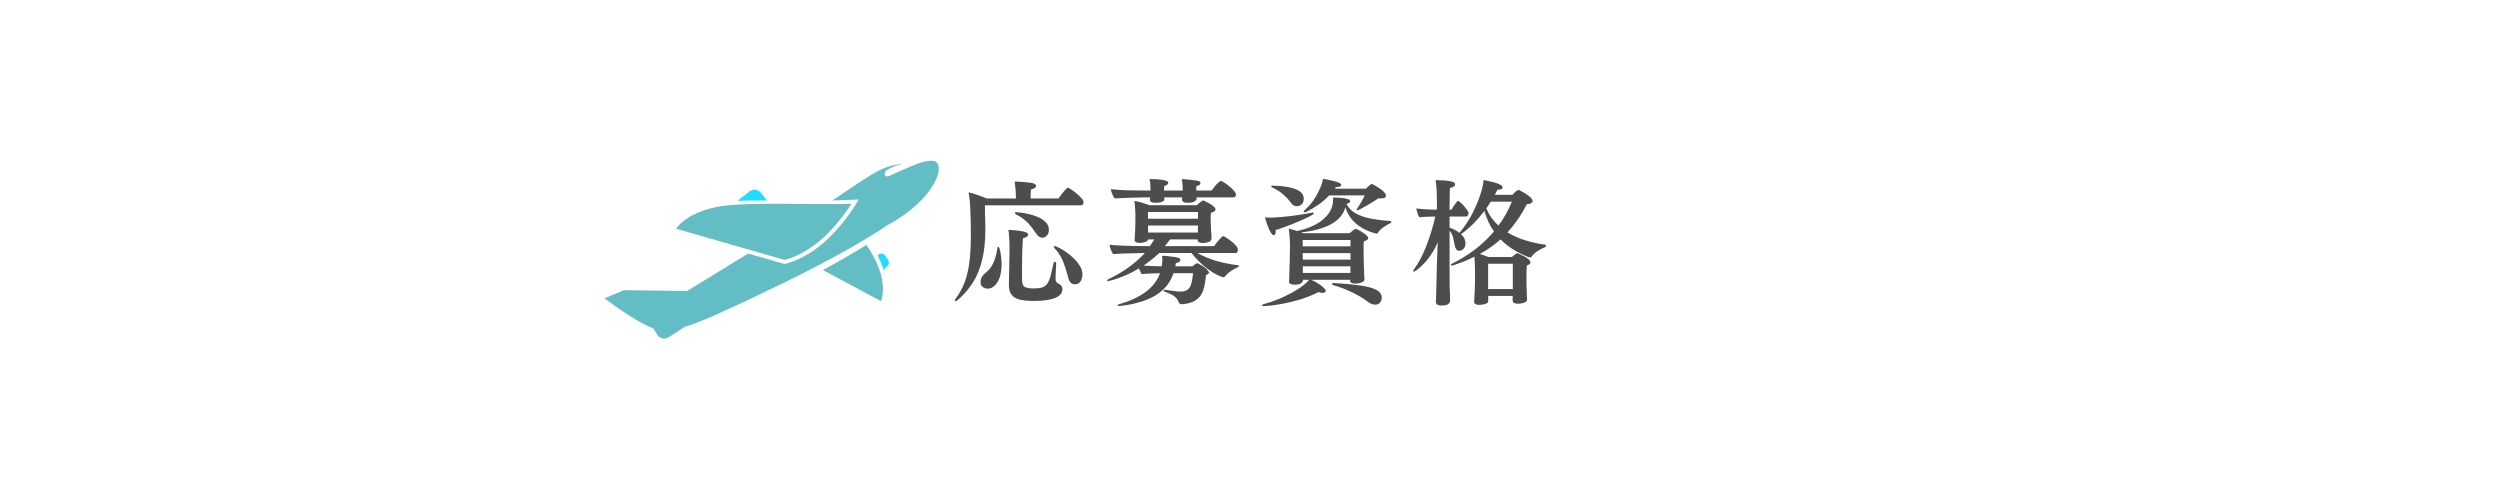 <?xml version="1.0" encoding="UTF-8"?>
<svg xmlns="http://www.w3.org/2000/svg" xmlns:xlink="http://www.w3.org/1999/xlink" width="500" zoomAndPan="magnify" viewBox="0 0 375 75" height="100" preserveAspectRatio="xMidYMid meet" version="1.0">
  <defs>
    <g></g>
    <clipPath id="99b3d46bd1">
      <path d="M 90.676 24.047 L 141 24.047 L 141 51 L 90.676 51 Z M 90.676 24.047 " clip-rule="nonzero"></path>
    </clipPath>
  </defs>
  <g fill="#4d4d4d" fill-opacity="1">
    <g transform="translate(142.804, 44.203)">
      <g>
        <path d="M 13.547 -8.547 C 13.398 -8.547 13.242 -8.594 13.078 -8.688 C 12.91 -8.781 12.758 -8.93 12.625 -9.141 C 12.301 -9.66 11.914 -10.172 11.469 -10.672 C 11.02 -11.18 10.379 -11.648 9.547 -12.078 C 9.473 -12.117 9.438 -12.172 9.438 -12.234 C 9.438 -12.328 9.508 -12.375 9.656 -12.375 C 9.727 -12.375 9.938 -12.352 10.281 -12.312 C 10.625 -12.281 11.031 -12.207 11.5 -12.094 C 11.977 -11.988 12.445 -11.836 12.906 -11.641 C 13.375 -11.441 13.758 -11.18 14.062 -10.859 C 14.375 -10.547 14.531 -10.164 14.531 -9.719 C 14.531 -9.375 14.43 -9.094 14.234 -8.875 C 14.047 -8.656 13.816 -8.547 13.547 -8.547 Z M 18.406 -1.562 C 18.195 -1.562 18 -1.641 17.812 -1.797 C 17.633 -1.961 17.5 -2.238 17.406 -2.625 C 17.238 -3.344 17 -4.102 16.688 -4.906 C 16.375 -5.707 15.93 -6.398 15.359 -6.984 C 15.285 -7.086 15.25 -7.148 15.25 -7.172 C 15.25 -7.242 15.305 -7.281 15.422 -7.281 C 15.523 -7.281 15.727 -7.203 16.031 -7.047 C 16.344 -6.891 16.695 -6.676 17.094 -6.406 C 17.488 -6.133 17.875 -5.816 18.25 -5.453 C 18.625 -5.098 18.938 -4.711 19.188 -4.297 C 19.438 -3.891 19.562 -3.473 19.562 -3.047 C 19.562 -2.859 19.523 -2.645 19.453 -2.406 C 19.391 -2.164 19.273 -1.961 19.109 -1.797 C 18.941 -1.641 18.707 -1.562 18.406 -1.562 Z M 19.312 -13.406 L 4.938 -13.406 C 4.938 -12.863 4.941 -12.32 4.953 -11.781 C 4.973 -11.25 4.988 -10.766 5 -10.328 C 5 -10.234 5 -10.141 5 -10.047 C 5 -9.961 5 -9.879 5 -9.797 C 5 -8.004 4.832 -6.453 4.5 -5.141 C 4.176 -3.828 3.695 -2.688 3.062 -1.719 C 2.438 -0.75 1.672 0.113 0.766 0.875 C 0.703 0.938 0.641 0.969 0.578 0.969 C 0.484 0.969 0.438 0.914 0.438 0.812 C 0.438 0.781 0.453 0.734 0.484 0.672 C 1.117 -0.172 1.602 -1.055 1.938 -1.984 C 2.27 -2.91 2.5 -3.938 2.625 -5.062 C 2.758 -6.195 2.828 -7.484 2.828 -8.922 C 2.828 -10.297 2.801 -11.539 2.75 -12.656 C 2.707 -13.77 2.617 -14.672 2.484 -15.359 C 2.891 -15.266 3.352 -15.125 3.875 -14.938 C 4.406 -14.758 4.848 -14.594 5.203 -14.438 L 9.578 -14.438 L 9.578 -14.891 C 9.578 -15.129 9.562 -15.43 9.531 -15.797 C 9.5 -16.16 9.453 -16.551 9.391 -16.969 C 9.641 -16.969 9.941 -16.957 10.297 -16.938 C 10.648 -16.914 10.992 -16.883 11.328 -16.844 C 11.672 -16.812 11.926 -16.773 12.094 -16.734 C 12.438 -16.648 12.609 -16.508 12.609 -16.312 C 12.609 -16.082 12.352 -15.906 11.844 -15.781 C 11.832 -15.602 11.816 -15.383 11.797 -15.125 C 11.785 -14.863 11.781 -14.633 11.781 -14.438 L 15.969 -14.438 C 16.102 -14.625 16.289 -14.879 16.531 -15.203 C 16.781 -15.523 17.031 -15.797 17.281 -16.016 C 17.332 -16.035 17.375 -16.047 17.406 -16.047 C 17.445 -16.047 17.586 -15.969 17.828 -15.812 C 18.078 -15.656 18.348 -15.457 18.641 -15.219 C 18.93 -14.977 19.188 -14.734 19.406 -14.484 C 19.625 -14.242 19.734 -14.035 19.734 -13.859 C 19.734 -13.734 19.695 -13.625 19.625 -13.531 C 19.551 -13.445 19.445 -13.406 19.312 -13.406 Z M 15.625 -4.656 L 15.625 -4.641 C 15.625 -4.555 15.613 -4.367 15.594 -4.078 C 15.582 -3.797 15.566 -3.488 15.547 -3.156 C 15.535 -2.832 15.531 -2.562 15.531 -2.344 C 15.531 -2 15.703 -1.758 16.047 -1.625 C 16.172 -1.562 16.285 -1.469 16.391 -1.344 C 16.504 -1.227 16.562 -1.051 16.562 -0.812 C 16.562 -0.625 16.504 -0.426 16.391 -0.219 C 16.285 -0.02 16.078 0.164 15.766 0.344 C 15.461 0.52 15.023 0.66 14.453 0.766 C 13.879 0.879 13.117 0.938 12.172 0.938 C 11.453 0.938 10.816 0.879 10.266 0.766 C 9.723 0.648 9.297 0.422 8.984 0.078 C 8.68 -0.266 8.531 -0.773 8.531 -1.453 C 8.531 -1.484 8.531 -1.508 8.531 -1.531 C 8.531 -1.562 8.531 -1.594 8.531 -1.625 C 8.531 -1.82 8.535 -2.141 8.547 -2.578 C 8.555 -3.016 8.566 -3.504 8.578 -4.047 C 8.598 -4.586 8.609 -5.125 8.609 -5.656 C 8.617 -6.188 8.625 -6.648 8.625 -7.047 C 8.625 -7.547 8.609 -8.031 8.578 -8.5 C 8.555 -8.969 8.516 -9.375 8.453 -9.719 C 8.516 -9.719 8.695 -9.707 9 -9.688 C 9.312 -9.676 9.648 -9.645 10.016 -9.594 C 10.391 -9.551 10.719 -9.484 11 -9.391 C 11.281 -9.297 11.422 -9.164 11.422 -9 C 11.422 -8.906 11.359 -8.805 11.234 -8.703 C 11.109 -8.598 10.91 -8.52 10.641 -8.469 C 10.609 -8.125 10.582 -7.707 10.562 -7.219 C 10.539 -6.727 10.523 -6.219 10.516 -5.688 C 10.516 -5.164 10.508 -4.656 10.5 -4.156 C 10.5 -3.664 10.5 -3.242 10.5 -2.891 C 10.5 -2.754 10.5 -2.629 10.5 -2.516 C 10.5 -2.41 10.5 -2.32 10.5 -2.25 C 10.5 -1.664 10.641 -1.301 10.922 -1.156 C 11.211 -1.008 11.648 -0.938 12.234 -0.938 C 12.754 -0.938 13.176 -0.984 13.5 -1.078 C 13.82 -1.18 14.078 -1.363 14.266 -1.625 C 14.461 -1.895 14.629 -2.273 14.766 -2.766 C 14.898 -3.254 15.051 -3.895 15.219 -4.688 C 15.25 -4.844 15.316 -4.922 15.422 -4.922 C 15.555 -4.922 15.625 -4.832 15.625 -4.656 Z M 5.328 -0.906 C 5.242 -0.906 5.117 -0.926 4.953 -0.969 C 4.797 -1.008 4.645 -1.102 4.5 -1.25 C 4.352 -1.395 4.281 -1.641 4.281 -1.984 C 4.281 -2.242 4.352 -2.484 4.5 -2.703 C 4.645 -2.93 4.828 -3.129 5.047 -3.297 C 5.566 -3.691 5.957 -4.203 6.219 -4.828 C 6.488 -5.453 6.688 -6.172 6.812 -6.984 C 6.82 -7.109 6.859 -7.172 6.922 -7.172 C 7.023 -7.172 7.113 -7.023 7.188 -6.734 C 7.258 -6.441 7.316 -6.086 7.359 -5.672 C 7.41 -5.266 7.438 -4.883 7.438 -4.531 C 7.438 -3.445 7.234 -2.57 6.828 -1.906 C 6.422 -1.238 5.922 -0.906 5.328 -0.906 Z M 5.328 -0.906 "></path>
      </g>
    </g>
  </g>
  <g fill="#4d4d4d" fill-opacity="1">
    <g transform="translate(165.76, 44.203)">
      <g>
        <path d="M 19.25 -14.594 L 13.719 -14.594 L 13.734 -14.406 L 13.734 -14.391 C 13.734 -14.254 13.625 -14.117 13.406 -13.984 C 13.188 -13.848 12.859 -13.781 12.422 -13.781 C 11.836 -13.781 11.547 -13.941 11.547 -14.266 C 11.547 -14.398 11.555 -14.508 11.578 -14.594 L 8.891 -14.594 L 8.891 -14.344 C 8.891 -14.188 8.812 -14.066 8.656 -13.984 C 8.5 -13.898 8.316 -13.844 8.109 -13.812 C 7.91 -13.789 7.742 -13.781 7.609 -13.781 C 7.016 -13.781 6.719 -13.938 6.719 -14.25 C 6.719 -14.258 6.719 -14.266 6.719 -14.266 C 6.719 -14.273 6.719 -14.289 6.719 -14.312 C 6.75 -14.414 6.766 -14.508 6.766 -14.594 L 5.734 -14.594 C 5.734 -14.594 5.566 -14.586 5.234 -14.578 C 4.898 -14.578 4.488 -14.566 4 -14.547 C 3.52 -14.535 3.039 -14.52 2.562 -14.5 C 2.094 -14.477 1.723 -14.457 1.453 -14.438 C 1.391 -14.5 1.305 -14.625 1.203 -14.812 C 1.109 -15 1.031 -15.191 0.969 -15.391 C 0.906 -15.586 0.875 -15.734 0.875 -15.828 C 1.25 -15.785 1.727 -15.742 2.312 -15.703 C 2.906 -15.672 3.539 -15.648 4.219 -15.641 C 4.906 -15.629 5.57 -15.625 6.219 -15.625 L 6.812 -15.625 L 6.812 -16.031 C 6.812 -16.207 6.801 -16.414 6.781 -16.656 C 6.758 -16.906 6.719 -17.133 6.656 -17.344 C 7.531 -17.344 8.164 -17.305 8.562 -17.234 C 8.957 -17.172 9.207 -17.098 9.312 -17.016 C 9.426 -16.93 9.484 -16.859 9.484 -16.797 C 9.484 -16.578 9.285 -16.414 8.891 -16.312 C 8.879 -16.227 8.867 -16.117 8.859 -15.984 C 8.859 -15.848 8.859 -15.727 8.859 -15.625 L 11.641 -15.625 L 11.641 -16.031 C 11.641 -16.207 11.629 -16.41 11.609 -16.641 C 11.586 -16.879 11.551 -17.109 11.5 -17.328 C 11.832 -17.328 12.234 -17.301 12.703 -17.25 C 13.18 -17.195 13.562 -17.145 13.844 -17.094 C 14.156 -17.031 14.312 -16.91 14.312 -16.734 C 14.312 -16.523 14.113 -16.379 13.719 -16.297 C 13.695 -16.211 13.68 -16.102 13.672 -15.969 C 13.672 -15.844 13.672 -15.727 13.672 -15.625 L 15.984 -15.625 C 16.379 -16.188 16.703 -16.566 16.953 -16.766 C 17.203 -16.973 17.332 -17.078 17.344 -17.078 C 17.426 -17.078 17.586 -17 17.828 -16.844 C 18.078 -16.695 18.336 -16.508 18.609 -16.281 C 18.891 -16.062 19.129 -15.832 19.328 -15.594 C 19.535 -15.363 19.641 -15.176 19.641 -15.031 C 19.641 -14.914 19.609 -14.812 19.547 -14.719 C 19.484 -14.633 19.383 -14.594 19.25 -14.594 Z M 19.578 -6.25 L 13.844 -6.25 C 14.77 -5.75 15.703 -5.359 16.641 -5.078 C 17.586 -4.797 18.68 -4.578 19.922 -4.422 C 20.035 -4.422 20.094 -4.391 20.094 -4.328 C 20.094 -4.242 20.035 -4.176 19.922 -4.125 C 19.578 -3.969 19.223 -3.77 18.859 -3.531 C 18.492 -3.289 18.211 -3.031 18.016 -2.75 C 17.93 -2.656 17.836 -2.609 17.734 -2.609 C 17.68 -2.609 17.422 -2.707 16.953 -2.906 C 16.484 -3.113 15.895 -3.484 15.188 -4.016 C 14.488 -4.547 13.742 -5.289 12.953 -6.25 L 8.125 -6.25 C 7.75 -5.895 7.363 -5.562 6.969 -5.25 C 6.582 -4.938 6.18 -4.641 5.766 -4.359 C 6.172 -4.348 6.625 -4.328 7.125 -4.297 C 7.633 -4.273 8.094 -4.258 8.5 -4.25 C 8.5 -4.289 8.516 -4.41 8.547 -4.609 C 8.578 -4.816 8.594 -5.004 8.594 -5.172 C 8.594 -5.484 8.57 -5.707 8.531 -5.844 C 8.883 -5.832 9.301 -5.797 9.781 -5.734 C 10.258 -5.68 10.629 -5.625 10.891 -5.562 C 11.16 -5.488 11.297 -5.367 11.297 -5.203 C 11.297 -5.109 11.238 -5.016 11.125 -4.922 C 11.02 -4.836 10.852 -4.781 10.625 -4.75 C 10.602 -4.656 10.586 -4.566 10.578 -4.484 C 10.578 -4.398 10.562 -4.32 10.531 -4.25 L 13.094 -4.25 C 13.207 -4.352 13.344 -4.457 13.5 -4.562 C 13.656 -4.664 13.758 -4.719 13.812 -4.719 C 13.875 -4.719 13.914 -4.707 13.938 -4.688 C 14.582 -4.352 15.02 -4.062 15.25 -3.812 C 15.477 -3.562 15.594 -3.406 15.594 -3.344 C 15.594 -3.188 15.445 -3.055 15.156 -2.953 C 15.125 -2.641 15.07 -2.266 15 -1.828 C 14.938 -1.391 14.836 -0.977 14.703 -0.594 C 14.523 -0.102 14.273 0.273 13.953 0.547 C 13.641 0.828 13.312 1.023 12.969 1.141 C 12.633 1.266 12.328 1.344 12.047 1.375 C 11.766 1.414 11.578 1.438 11.484 1.438 C 11.273 1.438 11.129 1.332 11.047 1.125 C 10.898 0.727 10.656 0.414 10.312 0.188 C 9.969 -0.039 9.523 -0.25 8.984 -0.438 C 8.848 -0.469 8.781 -0.523 8.781 -0.609 C 8.781 -0.691 8.836 -0.734 8.953 -0.734 C 8.984 -0.734 9.004 -0.734 9.016 -0.734 C 9.035 -0.734 9.051 -0.734 9.062 -0.734 C 9.094 -0.734 9.25 -0.707 9.531 -0.656 C 9.82 -0.613 10.145 -0.57 10.5 -0.531 C 10.863 -0.488 11.16 -0.469 11.391 -0.469 C 11.766 -0.469 12.07 -0.547 12.312 -0.703 C 12.562 -0.859 12.75 -1.113 12.875 -1.469 C 12.969 -1.758 13.039 -2.078 13.094 -2.422 C 13.156 -2.773 13.191 -3.039 13.203 -3.219 L 10.266 -3.219 C 9.961 -2.312 9.492 -1.539 8.859 -0.906 C 8.391 -0.438 7.863 -0.047 7.281 0.266 C 6.707 0.578 6.117 0.828 5.516 1.016 C 4.91 1.211 4.352 1.359 3.844 1.453 C 3.344 1.547 2.93 1.609 2.609 1.641 C 2.285 1.68 2.113 1.703 2.094 1.703 C 1.957 1.703 1.891 1.676 1.891 1.625 C 1.891 1.52 1.977 1.453 2.156 1.422 C 5.477 0.441 7.504 -1.102 8.234 -3.219 C 7.773 -3.207 7.273 -3.191 6.734 -3.172 C 6.203 -3.148 5.797 -3.117 5.516 -3.078 C 5.461 -3.141 5.395 -3.254 5.312 -3.422 C 5.227 -3.586 5.148 -3.758 5.078 -3.938 C 4.348 -3.5 3.633 -3.133 2.938 -2.844 C 2.238 -2.562 1.66 -2.352 1.203 -2.219 C 0.742 -2.094 0.492 -2.031 0.453 -2.031 C 0.359 -2.031 0.312 -2.055 0.312 -2.109 C 0.312 -2.18 0.383 -2.258 0.531 -2.344 C 1.539 -2.812 2.516 -3.379 3.453 -4.047 C 4.391 -4.711 5.227 -5.445 5.969 -6.25 L 5.578 -6.25 C 5.578 -6.25 5.406 -6.242 5.062 -6.234 C 4.719 -6.234 4.301 -6.223 3.812 -6.203 C 3.32 -6.191 2.836 -6.176 2.359 -6.156 C 1.879 -6.133 1.504 -6.113 1.234 -6.094 C 1.16 -6.156 1.078 -6.281 0.984 -6.469 C 0.898 -6.656 0.828 -6.848 0.766 -7.047 C 0.703 -7.242 0.672 -7.391 0.672 -7.484 C 1.066 -7.441 1.562 -7.406 2.156 -7.375 C 2.75 -7.352 3.383 -7.332 4.062 -7.312 C 4.738 -7.289 5.398 -7.281 6.047 -7.281 L 6.703 -7.281 C 6.828 -7.445 6.945 -7.613 7.062 -7.781 C 7.176 -7.945 7.281 -8.117 7.375 -8.297 L 6.453 -8.297 C 6.41 -8.109 6.25 -7.973 5.969 -7.891 C 5.695 -7.805 5.441 -7.766 5.203 -7.766 C 4.973 -7.766 4.785 -7.801 4.641 -7.875 C 4.492 -7.957 4.422 -8.066 4.422 -8.203 C 4.422 -8.211 4.422 -8.223 4.422 -8.234 C 4.441 -8.316 4.457 -8.488 4.469 -8.75 C 4.477 -9.02 4.492 -9.336 4.516 -9.703 C 4.535 -10.066 4.547 -10.422 4.547 -10.766 L 4.547 -12.078 C 4.547 -12.348 4.531 -12.676 4.5 -13.062 C 4.477 -13.457 4.441 -13.789 4.391 -14.062 C 4.742 -14.008 5.129 -13.922 5.547 -13.797 C 5.973 -13.672 6.352 -13.547 6.688 -13.422 L 13.75 -13.422 C 13.77 -13.441 13.848 -13.508 13.984 -13.625 C 14.129 -13.738 14.273 -13.852 14.422 -13.969 C 14.578 -14.082 14.676 -14.141 14.719 -14.141 C 14.75 -14.141 14.859 -14.094 15.047 -14 C 15.234 -13.914 15.441 -13.805 15.672 -13.672 C 15.91 -13.535 16.117 -13.391 16.297 -13.234 C 16.473 -13.078 16.562 -12.922 16.562 -12.766 C 16.562 -12.566 16.336 -12.406 15.891 -12.281 C 15.867 -12.188 15.852 -12.066 15.844 -11.922 C 15.844 -11.773 15.844 -11.629 15.844 -11.484 C 15.844 -11.285 15.844 -11.109 15.844 -10.953 C 15.852 -10.797 15.859 -10.719 15.859 -10.719 C 15.859 -10.539 15.863 -10.328 15.875 -10.078 C 15.895 -9.828 15.91 -9.613 15.922 -9.438 C 15.941 -9.281 15.953 -9.094 15.953 -8.875 C 15.961 -8.664 15.969 -8.531 15.969 -8.469 L 15.969 -8.453 C 15.969 -8.211 15.859 -8.047 15.641 -7.953 C 15.43 -7.859 15.223 -7.801 15.016 -7.781 C 14.805 -7.758 14.688 -7.75 14.656 -7.75 C 14.133 -7.75 13.875 -7.922 13.875 -8.266 L 13.875 -8.297 L 9.766 -8.297 C 9.617 -8.117 9.484 -7.945 9.359 -7.781 C 9.242 -7.613 9.109 -7.445 8.953 -7.281 L 16.359 -7.281 C 16.492 -7.477 16.656 -7.695 16.844 -7.938 C 17.039 -8.176 17.219 -8.379 17.375 -8.547 C 17.539 -8.711 17.66 -8.797 17.734 -8.797 C 17.766 -8.797 17.891 -8.727 18.109 -8.594 C 18.336 -8.457 18.594 -8.281 18.875 -8.062 C 19.156 -7.852 19.398 -7.629 19.609 -7.391 C 19.816 -7.16 19.922 -6.953 19.922 -6.766 C 19.922 -6.641 19.895 -6.52 19.844 -6.406 C 19.789 -6.301 19.703 -6.25 19.578 -6.25 Z M 13.938 -11.391 L 13.938 -12.406 L 6.438 -12.406 L 6.438 -11.391 Z M 13.938 -10.375 L 6.453 -10.375 L 6.453 -9.328 L 13.922 -9.328 C 13.922 -9.473 13.922 -9.641 13.922 -9.828 C 13.93 -10.016 13.938 -10.195 13.938 -10.375 Z M 13.938 -10.375 "></path>
      </g>
    </g>
  </g>
  <g fill="#4d4d4d" fill-opacity="1">
    <g transform="translate(188.716, 44.203)">
      <g>
        <path d="M 15.984 -14.891 L 10.656 -14.891 C 10.133 -14.336 9.598 -13.875 9.047 -13.5 C 8.492 -13.125 8.023 -12.836 7.641 -12.641 C 7.266 -12.441 7.047 -12.344 6.984 -12.344 C 6.891 -12.344 6.844 -12.383 6.844 -12.469 C 6.844 -12.52 6.867 -12.57 6.922 -12.625 C 7.461 -13.102 7.91 -13.598 8.266 -14.109 C 8.617 -14.629 8.898 -15.113 9.109 -15.562 C 9.328 -16.008 9.484 -16.395 9.578 -16.719 C 9.672 -17.051 9.719 -17.266 9.719 -17.359 C 9.906 -17.348 10.148 -17.312 10.453 -17.25 C 10.754 -17.195 11.055 -17.129 11.359 -17.047 C 11.672 -16.973 11.93 -16.883 12.141 -16.781 C 12.359 -16.688 12.469 -16.582 12.469 -16.469 C 12.469 -16.258 12.258 -16.156 11.844 -16.156 C 11.832 -16.156 11.805 -16.156 11.766 -16.156 C 11.734 -16.156 11.707 -16.156 11.688 -16.156 C 11.656 -16.113 11.625 -16.07 11.594 -16.031 C 11.57 -15.988 11.547 -15.945 11.516 -15.906 L 16.188 -15.906 C 16.227 -15.945 16.301 -16.023 16.406 -16.141 C 16.52 -16.254 16.641 -16.359 16.766 -16.453 C 16.898 -16.555 17 -16.609 17.062 -16.609 C 17.102 -16.609 17.234 -16.547 17.453 -16.422 C 17.672 -16.305 17.91 -16.16 18.172 -15.984 C 18.441 -15.805 18.676 -15.613 18.875 -15.406 C 19.07 -15.207 19.172 -15.02 19.172 -14.844 C 19.172 -14.57 18.922 -14.438 18.422 -14.438 C 18.367 -14.438 18.305 -14.438 18.234 -14.438 C 18.16 -14.438 18.086 -14.441 18.016 -14.453 C 17.879 -14.336 17.648 -14.18 17.328 -13.984 C 17.004 -13.785 16.664 -13.582 16.312 -13.375 C 15.957 -13.176 15.645 -13.004 15.375 -12.859 C 15.102 -12.723 14.93 -12.656 14.859 -12.656 C 14.797 -12.656 14.766 -12.688 14.766 -12.75 C 14.766 -12.789 14.785 -12.836 14.828 -12.891 C 15.047 -13.191 15.266 -13.535 15.484 -13.922 C 15.711 -14.305 15.879 -14.629 15.984 -14.891 Z M 5.844 -13.266 C 5.457 -13.266 5.148 -13.438 4.922 -13.781 C 4.617 -14.219 4.223 -14.645 3.734 -15.062 C 3.242 -15.488 2.707 -15.828 2.125 -16.078 C 2.02 -16.117 1.969 -16.172 1.969 -16.234 C 1.969 -16.316 2.051 -16.359 2.219 -16.359 C 2.977 -16.348 3.707 -16.281 4.406 -16.156 C 5.113 -16.039 5.695 -15.844 6.156 -15.562 C 6.613 -15.289 6.844 -14.895 6.844 -14.375 C 6.844 -14.031 6.738 -13.758 6.531 -13.562 C 6.32 -13.363 6.094 -13.266 5.844 -13.266 Z M 15.953 -2.359 L 15.953 -2.344 C 15.953 -2.145 15.859 -2 15.672 -1.906 C 15.484 -1.812 15.285 -1.742 15.078 -1.703 C 14.867 -1.672 14.707 -1.656 14.594 -1.656 C 14.062 -1.656 13.797 -1.82 13.797 -2.156 L 13.797 -2.234 L 7.969 -2.234 C 8.258 -2.109 8.578 -1.941 8.922 -1.734 C 9.266 -1.523 9.551 -1.312 9.781 -1.094 C 10.02 -0.883 10.141 -0.719 10.141 -0.594 C 10.141 -0.375 9.973 -0.266 9.641 -0.266 C 9.484 -0.266 9.289 -0.305 9.062 -0.391 C 8.102 0.086 7.148 0.469 6.203 0.75 C 5.254 1.031 4.383 1.238 3.594 1.375 C 2.812 1.52 2.172 1.613 1.672 1.656 C 1.18 1.695 0.914 1.719 0.875 1.719 C 0.688 1.719 0.594 1.672 0.594 1.578 C 0.594 1.523 0.656 1.477 0.781 1.438 C 1.562 1.227 2.316 0.973 3.047 0.672 C 3.773 0.367 4.445 0.047 5.062 -0.297 C 5.688 -0.641 6.223 -0.977 6.672 -1.312 C 7.117 -1.656 7.441 -1.961 7.641 -2.234 L 6.75 -2.234 C 6.727 -2.016 6.625 -1.836 6.438 -1.703 C 6.25 -1.566 5.922 -1.5 5.453 -1.5 C 5.223 -1.5 5.031 -1.535 4.875 -1.609 C 4.719 -1.68 4.641 -1.797 4.641 -1.953 L 4.641 -1.969 C 4.648 -2.133 4.66 -2.375 4.672 -2.688 C 4.68 -3.008 4.691 -3.352 4.703 -3.719 C 4.723 -4.082 4.734 -4.406 4.734 -4.688 C 4.742 -4.977 4.75 -5.172 4.75 -5.266 C 4.75 -5.266 4.75 -5.367 4.75 -5.578 C 4.75 -5.785 4.754 -6.023 4.766 -6.297 C 4.773 -6.566 4.781 -6.82 4.781 -7.062 C 4.781 -7.301 4.781 -7.457 4.781 -7.531 C 4.781 -7.719 4.77 -7.961 4.75 -8.266 C 4.738 -8.578 4.719 -8.883 4.688 -9.188 C 4.664 -9.5 4.633 -9.738 4.594 -9.906 C 4.977 -9.82 5.398 -9.703 5.859 -9.547 C 5.879 -9.566 5.906 -9.578 5.938 -9.578 C 6.238 -9.629 6.613 -9.727 7.062 -9.875 C 7.508 -10.02 7.973 -10.207 8.453 -10.438 C 8.941 -10.676 9.395 -10.977 9.812 -11.344 C 10.238 -11.707 10.582 -12.129 10.844 -12.609 C 11.113 -13.098 11.25 -13.656 11.25 -14.281 C 11.25 -14.344 11.25 -14.395 11.25 -14.438 C 11.25 -14.488 11.25 -14.535 11.25 -14.578 C 11.988 -14.566 12.539 -14.531 12.906 -14.469 C 13.281 -14.406 13.523 -14.336 13.641 -14.266 C 13.754 -14.203 13.812 -14.129 13.812 -14.047 C 13.812 -13.848 13.625 -13.707 13.25 -13.625 C 13.562 -13 14.047 -12.508 14.703 -12.156 C 15.359 -11.812 16.129 -11.555 17.016 -11.391 C 17.898 -11.234 18.836 -11.117 19.828 -11.047 C 19.93 -11.047 19.984 -11 19.984 -10.906 C 19.984 -10.82 19.941 -10.766 19.859 -10.734 C 19.535 -10.598 19.188 -10.395 18.812 -10.125 C 18.445 -9.863 18.176 -9.598 18 -9.328 C 17.945 -9.211 17.859 -9.156 17.734 -9.156 C 17.723 -9.156 17.586 -9.191 17.328 -9.266 C 17.078 -9.336 16.754 -9.457 16.359 -9.625 C 15.961 -9.789 15.547 -10.023 15.109 -10.328 C 14.68 -10.629 14.285 -11.008 13.922 -11.469 C 13.566 -11.926 13.289 -12.477 13.094 -13.125 C 12.801 -12.051 12.086 -11.203 10.953 -10.578 C 9.816 -9.953 8.312 -9.539 6.438 -9.344 C 6.488 -9.332 6.539 -9.316 6.594 -9.297 C 6.656 -9.273 6.707 -9.25 6.75 -9.219 L 13.734 -9.219 C 14.098 -9.539 14.328 -9.727 14.422 -9.781 C 14.516 -9.844 14.586 -9.875 14.641 -9.875 C 14.703 -9.875 14.832 -9.82 15.031 -9.719 C 15.227 -9.625 15.441 -9.5 15.672 -9.344 C 15.898 -9.195 16.098 -9.047 16.266 -8.891 C 16.43 -8.742 16.516 -8.613 16.516 -8.5 C 16.516 -8.281 16.297 -8.117 15.859 -8.016 C 15.848 -7.891 15.836 -7.711 15.828 -7.484 C 15.828 -7.254 15.828 -7 15.828 -6.719 C 15.828 -6.383 15.828 -6.066 15.828 -5.766 C 15.836 -5.473 15.844 -5.328 15.844 -5.328 C 15.844 -5.098 15.848 -4.781 15.859 -4.375 C 15.879 -3.969 15.895 -3.617 15.906 -3.328 C 15.906 -3.18 15.91 -3.004 15.922 -2.797 C 15.941 -2.586 15.953 -2.441 15.953 -2.359 Z M 2.625 -9.703 C 2.625 -9.672 2.625 -9.633 2.625 -9.594 C 2.633 -9.562 2.641 -9.535 2.641 -9.516 C 2.641 -9.336 2.613 -9.191 2.562 -9.078 C 2.508 -8.973 2.438 -8.922 2.344 -8.922 C 2.219 -8.922 2.066 -9.062 1.891 -9.344 C 1.723 -9.625 1.562 -9.973 1.406 -10.391 C 1.25 -10.805 1.125 -11.211 1.031 -11.609 C 1.227 -11.586 1.414 -11.57 1.594 -11.562 C 1.77 -11.562 1.941 -11.562 2.109 -11.562 C 2.879 -11.594 3.805 -11.672 4.891 -11.797 C 5.973 -11.93 7.035 -12.098 8.078 -12.297 C 8.109 -12.297 8.125 -12.301 8.125 -12.312 C 8.133 -12.32 8.145 -12.328 8.156 -12.328 C 8.281 -12.328 8.344 -12.273 8.344 -12.172 C 8.344 -12.109 8.191 -11.992 7.891 -11.828 C 7.586 -11.66 7.203 -11.473 6.734 -11.266 C 6.266 -11.055 5.766 -10.844 5.234 -10.625 C 4.711 -10.414 4.211 -10.227 3.734 -10.062 C 3.266 -9.895 2.895 -9.773 2.625 -9.703 Z M 17.547 1.5 C 17.191 1.5 16.797 1.332 16.359 1 C 15.711 0.5 14.93 0.035 14.016 -0.391 C 13.109 -0.828 12.188 -1.176 11.25 -1.438 C 11.145 -1.477 11.094 -1.531 11.094 -1.594 C 11.094 -1.695 11.16 -1.75 11.297 -1.75 C 11.305 -1.75 11.312 -1.75 11.312 -1.75 C 11.312 -1.75 11.32 -1.75 11.344 -1.75 C 12.844 -1.664 14.066 -1.555 15.016 -1.422 C 15.961 -1.297 16.691 -1.141 17.203 -0.953 C 17.723 -0.766 18.078 -0.551 18.266 -0.312 C 18.453 -0.07 18.547 0.188 18.547 0.469 C 18.547 0.719 18.461 0.953 18.297 1.172 C 18.129 1.391 17.879 1.5 17.547 1.5 Z M 13.859 -7.25 L 13.859 -8.203 L 6.688 -8.203 L 6.688 -7.25 Z M 13.859 -5.266 L 13.859 -6.234 L 6.688 -6.234 L 6.703 -5.266 Z M 13.844 -3.266 L 13.844 -4.25 L 6.703 -4.25 L 6.703 -3.547 L 6.719 -3.266 Z M 13.844 -3.266 "></path>
      </g>
    </g>
  </g>
  <g fill="#4d4d4d" fill-opacity="1">
    <g transform="translate(211.672, 44.203)">
      <g>
        <path d="M 15.234 0.188 L 11.562 0.188 L 11.562 0.922 C 11.562 1.098 11.473 1.227 11.297 1.312 C 11.117 1.406 10.922 1.461 10.703 1.484 C 10.492 1.516 10.328 1.531 10.203 1.531 C 9.703 1.531 9.453 1.367 9.453 1.047 C 9.453 1.035 9.453 1.023 9.453 1.016 C 9.453 1.004 9.453 0.992 9.453 0.984 C 9.461 0.93 9.473 0.727 9.484 0.375 C 9.504 0.031 9.523 -0.375 9.547 -0.844 C 9.566 -1.32 9.578 -1.766 9.578 -2.172 L 9.578 -3.891 C 9.578 -4.129 9.566 -4.422 9.547 -4.766 C 9.535 -5.109 9.516 -5.422 9.484 -5.703 C 8.93 -5.422 8.395 -5.176 7.875 -4.969 C 7.363 -4.77 6.953 -4.617 6.641 -4.516 C 6.328 -4.41 6.164 -4.359 6.156 -4.359 C 6.031 -4.359 5.969 -4.398 5.969 -4.484 C 5.969 -4.555 6.031 -4.617 6.156 -4.672 C 7.312 -5.234 8.426 -5.914 9.5 -6.719 C 10.57 -7.531 11.547 -8.453 12.422 -9.484 C 12.117 -9.922 11.844 -10.395 11.594 -10.906 C 11.352 -11.426 11.148 -11.977 10.984 -12.562 C 10.492 -11.906 9.961 -11.285 9.391 -10.703 C 8.816 -10.129 8.203 -9.602 7.547 -9.125 C 7.535 -9.113 7.52 -9.109 7.5 -9.109 C 7.488 -9.109 7.477 -9.098 7.469 -9.078 C 7.789 -8.797 7.984 -8.523 8.047 -8.266 C 8.117 -8.004 8.156 -7.816 8.156 -7.703 C 8.156 -7.348 8.051 -7.07 7.844 -6.875 C 7.645 -6.676 7.438 -6.578 7.219 -6.578 C 6.875 -6.578 6.648 -6.836 6.547 -7.359 C 6.484 -7.66 6.41 -8.016 6.328 -8.422 C 6.254 -8.836 6.066 -9.234 5.766 -9.609 L 5.766 -4.641 C 5.766 -4.473 5.766 -4.207 5.766 -3.844 C 5.766 -3.477 5.766 -3.062 5.766 -2.594 C 5.773 -2.133 5.781 -1.676 5.781 -1.219 C 5.789 -0.758 5.805 -0.352 5.828 0 C 5.828 0.125 5.828 0.273 5.828 0.453 C 5.828 0.629 5.832 0.789 5.844 0.938 L 5.844 0.969 C 5.844 1.082 5.766 1.219 5.609 1.375 C 5.453 1.539 5.078 1.625 4.484 1.625 C 4.203 1.625 4 1.566 3.875 1.453 C 3.758 1.348 3.703 1.211 3.703 1.047 C 3.703 1.035 3.703 1.02 3.703 1 C 3.703 0.988 3.703 0.977 3.703 0.969 C 3.723 0.895 3.734 0.75 3.734 0.531 C 3.734 0.312 3.738 0.098 3.75 -0.109 C 3.758 -0.398 3.77 -0.758 3.781 -1.188 C 3.801 -1.625 3.812 -2.062 3.812 -2.5 C 3.82 -2.945 3.832 -3.348 3.844 -3.703 C 3.852 -4.066 3.859 -4.328 3.859 -4.484 L 3.984 -7.875 C 3.867 -7.613 3.754 -7.363 3.641 -7.125 C 3.523 -6.883 3.41 -6.672 3.297 -6.484 C 2.859 -5.785 2.426 -5.207 2 -4.75 C 1.57 -4.301 1.207 -3.969 0.906 -3.75 C 0.613 -3.539 0.457 -3.438 0.438 -3.438 C 0.352 -3.438 0.312 -3.477 0.312 -3.562 C 0.312 -3.633 0.336 -3.695 0.391 -3.75 C 1.129 -4.758 1.766 -5.969 2.297 -7.375 C 2.836 -8.781 3.281 -10.227 3.625 -11.719 C 3.27 -11.719 2.863 -11.707 2.406 -11.688 C 1.945 -11.676 1.562 -11.648 1.25 -11.609 C 1.195 -11.66 1.129 -11.773 1.047 -11.953 C 0.973 -12.141 0.91 -12.332 0.859 -12.531 C 0.805 -12.727 0.773 -12.863 0.766 -12.938 C 0.961 -12.906 1.238 -12.875 1.594 -12.844 C 1.945 -12.82 2.328 -12.801 2.734 -12.781 C 3.141 -12.77 3.516 -12.758 3.859 -12.75 L 3.859 -13.984 C 3.859 -14.742 3.844 -15.359 3.812 -15.828 C 3.781 -16.305 3.734 -16.754 3.672 -17.172 C 3.691 -17.172 3.719 -17.172 3.75 -17.172 C 3.789 -17.172 3.832 -17.172 3.875 -17.172 C 4.625 -17.172 5.266 -17.125 5.797 -17.031 C 6.328 -16.945 6.594 -16.785 6.594 -16.547 C 6.594 -16.285 6.336 -16.109 5.828 -16.016 C 5.805 -15.836 5.789 -15.445 5.781 -14.844 C 5.77 -14.25 5.766 -13.551 5.766 -12.75 L 6.062 -12.75 C 6.176 -12.977 6.305 -13.195 6.453 -13.406 C 6.609 -13.625 6.766 -13.828 6.922 -14.016 C 6.953 -14.055 6.988 -14.078 7.031 -14.078 C 7.082 -14.078 7.191 -14.004 7.359 -13.859 C 7.523 -13.723 7.703 -13.551 7.891 -13.344 C 8.078 -13.133 8.242 -12.926 8.391 -12.719 C 8.535 -12.52 8.609 -12.359 8.609 -12.234 C 8.609 -12.098 8.57 -11.977 8.5 -11.875 C 8.426 -11.77 8.332 -11.719 8.219 -11.719 L 5.766 -11.719 L 5.766 -10.062 C 6.379 -9.832 6.875 -9.566 7.25 -9.266 C 7.27 -9.273 7.281 -9.285 7.281 -9.297 C 7.281 -9.305 7.285 -9.316 7.297 -9.328 C 8.066 -10.266 8.707 -11.238 9.219 -12.25 C 9.738 -13.27 10.133 -14.219 10.406 -15.094 C 10.688 -15.969 10.836 -16.672 10.859 -17.203 C 11.035 -17.172 11.281 -17.117 11.594 -17.047 C 11.914 -16.984 12.238 -16.906 12.562 -16.812 C 12.895 -16.719 13.172 -16.609 13.391 -16.484 C 13.617 -16.359 13.734 -16.227 13.734 -16.094 C 13.734 -16 13.676 -15.914 13.562 -15.844 C 13.445 -15.781 13.281 -15.75 13.062 -15.75 C 13.039 -15.75 13.02 -15.75 13 -15.75 C 12.977 -15.75 12.957 -15.75 12.938 -15.75 C 12.883 -15.602 12.82 -15.469 12.75 -15.344 C 12.688 -15.227 12.617 -15.109 12.547 -14.984 L 15.188 -14.984 C 15.531 -15.348 15.766 -15.562 15.891 -15.625 C 16.023 -15.688 16.098 -15.719 16.109 -15.719 C 16.16 -15.719 16.297 -15.656 16.516 -15.531 C 16.734 -15.414 16.977 -15.27 17.25 -15.094 C 17.52 -14.914 17.75 -14.734 17.938 -14.547 C 18.125 -14.359 18.219 -14.203 18.219 -14.078 C 18.219 -13.941 18.145 -13.828 18 -13.734 C 17.863 -13.641 17.648 -13.586 17.359 -13.578 C 16.91 -12.711 16.441 -11.93 15.953 -11.234 C 15.473 -10.535 14.973 -9.906 14.453 -9.344 C 15.211 -8.883 16.066 -8.5 17.016 -8.188 C 17.973 -7.883 19.004 -7.656 20.109 -7.5 C 20.191 -7.488 20.234 -7.438 20.234 -7.344 C 20.234 -7.258 20.172 -7.18 20.047 -7.109 C 19.703 -6.973 19.344 -6.785 18.969 -6.547 C 18.602 -6.305 18.312 -6.035 18.094 -5.734 C 18.039 -5.641 17.953 -5.594 17.828 -5.594 C 17.766 -5.594 17.711 -5.598 17.672 -5.609 C 16.848 -5.93 16.078 -6.312 15.359 -6.75 C 14.641 -7.195 13.988 -7.711 13.406 -8.297 C 12.906 -7.848 12.395 -7.441 11.875 -7.078 C 11.352 -6.723 10.828 -6.398 10.297 -6.109 C 10.484 -6.055 10.688 -5.988 10.906 -5.906 C 11.133 -5.82 11.352 -5.738 11.562 -5.656 L 15.125 -5.656 C 15.238 -5.75 15.383 -5.867 15.562 -6.016 C 15.75 -6.16 15.867 -6.234 15.922 -6.234 C 15.953 -6.234 16.066 -6.188 16.266 -6.094 C 16.461 -6.008 16.688 -5.898 16.938 -5.766 C 17.195 -5.629 17.422 -5.477 17.609 -5.312 C 17.797 -5.145 17.891 -4.988 17.891 -4.844 C 17.891 -4.633 17.707 -4.484 17.344 -4.391 C 17.332 -4.211 17.32 -3.969 17.312 -3.656 C 17.301 -3.352 17.297 -3.078 17.297 -2.828 C 17.297 -2.648 17.297 -2.504 17.297 -2.391 C 17.297 -2.285 17.297 -2.234 17.297 -2.234 C 17.297 -1.973 17.301 -1.656 17.312 -1.281 C 17.32 -0.906 17.332 -0.625 17.344 -0.438 C 17.344 -0.281 17.344 -0.094 17.344 0.125 C 17.352 0.352 17.367 0.523 17.391 0.641 C 17.391 0.648 17.391 0.656 17.391 0.656 C 17.391 0.664 17.391 0.672 17.391 0.672 C 17.391 0.879 17.297 1.031 17.109 1.125 C 16.922 1.219 16.719 1.281 16.5 1.312 C 16.289 1.344 16.141 1.359 16.047 1.359 C 15.492 1.359 15.219 1.176 15.219 0.812 C 15.219 0.812 15.219 0.805 15.219 0.797 C 15.219 0.734 15.219 0.645 15.219 0.531 C 15.219 0.426 15.223 0.312 15.234 0.188 Z M 15.109 -13.953 L 11.953 -13.953 C 11.836 -13.773 11.723 -13.602 11.609 -13.438 C 11.504 -13.27 11.395 -13.102 11.281 -12.938 C 11.695 -11.938 12.301 -11.078 13.094 -10.359 C 13.906 -11.453 14.578 -12.648 15.109 -13.953 Z M 15.25 -0.844 L 15.25 -4.641 L 11.547 -4.641 L 11.547 -0.844 Z M 15.25 -0.844 "></path>
      </g>
    </g>
  </g>
  <path fill="#20ddff" d="M 133.219 39.027 L 132.762 38.332 C 132.559 38.023 132.141 37.941 131.832 38.145 L 131.625 38.281 C 132.059 39.105 132.355 39.855 132.562 40.539 L 133.031 39.957 C 133.34 39.754 133.426 39.332 133.219 39.027 " fill-opacity="1" fill-rule="nonzero"></path>
  <path fill="#63bdc5" d="M 129.957 36.73 C 127.867 38.043 125.668 39.301 123.43 40.504 C 127.59 42.738 132.137 45.172 132.137 45.172 C 132.137 45.172 133.656 42.074 129.961 36.738 C 129.957 36.734 129.957 36.734 129.957 36.73 " fill-opacity="1" fill-rule="nonzero"></path>
  <g clip-path="url(#99b3d46bd1)">
    <path fill="#63bdc5" d="M 140.02 24.145 C 139.398 24.047 138.547 24.234 137.645 24.547 C 137.641 24.547 137.637 24.547 137.633 24.547 C 137.602 24.559 135.34 25.469 133.742 26.234 C 132.137 27.004 132.879 25.598 132.879 25.598 C 132.879 25.598 133.996 24.863 135.586 24.531 C 135.293 24.559 135.004 24.598 134.738 24.648 C 132.34 25.102 131.695 25.449 125.797 29.441 C 125.512 29.637 125.195 29.848 124.863 30.066 C 125.871 30.039 126.832 30.012 127.695 29.973 L 128.805 29.926 L 128.227 30.871 C 128.141 31.012 126.082 34.352 123.195 36.703 C 120.363 39.012 118.055 39.52 117.805 39.566 L 117.656 39.594 L 112.223 38.035 C 107.273 41.086 103.055 43.641 103.055 43.641 L 93.605 43.531 L 90.68 44.742 C 90.68 44.742 95.156 48.199 97.996 49.262 L 98.621 50.242 C 98.973 50.789 99.707 50.953 100.258 50.602 L 102.734 49.023 C 105.305 48.23 108.656 46.672 112.801 44.707 C 118.875 41.832 126.711 38.047 133.094 33.793 C 133.102 33.789 133.105 33.785 133.113 33.781 C 140.441 29.82 142.035 24.457 140.02 24.145 " fill-opacity="1" fill-rule="nonzero"></path>
  </g>
  <path fill="#20ddff" d="M 115.027 30.078 C 115.023 30.074 115.023 30.07 115.02 30.066 L 114.117 28.906 C 113.719 28.395 112.973 28.297 112.457 28.699 L 110.617 30.129 C 111.957 30.07 113.469 30.066 115.027 30.078 " fill-opacity="1" fill-rule="nonzero"></path>
  <path fill="#63bdc5" d="M 127.723 30.562 C 127.723 30.562 125.66 33.93 122.82 36.246 C 119.98 38.562 117.684 38.988 117.684 38.988 L 101.41 34.305 C 101.41 34.305 102.711 32.141 107.062 31.133 C 111.41 30.129 122.113 30.805 127.723 30.562 " fill-opacity="1" fill-rule="nonzero"></path>
</svg>
